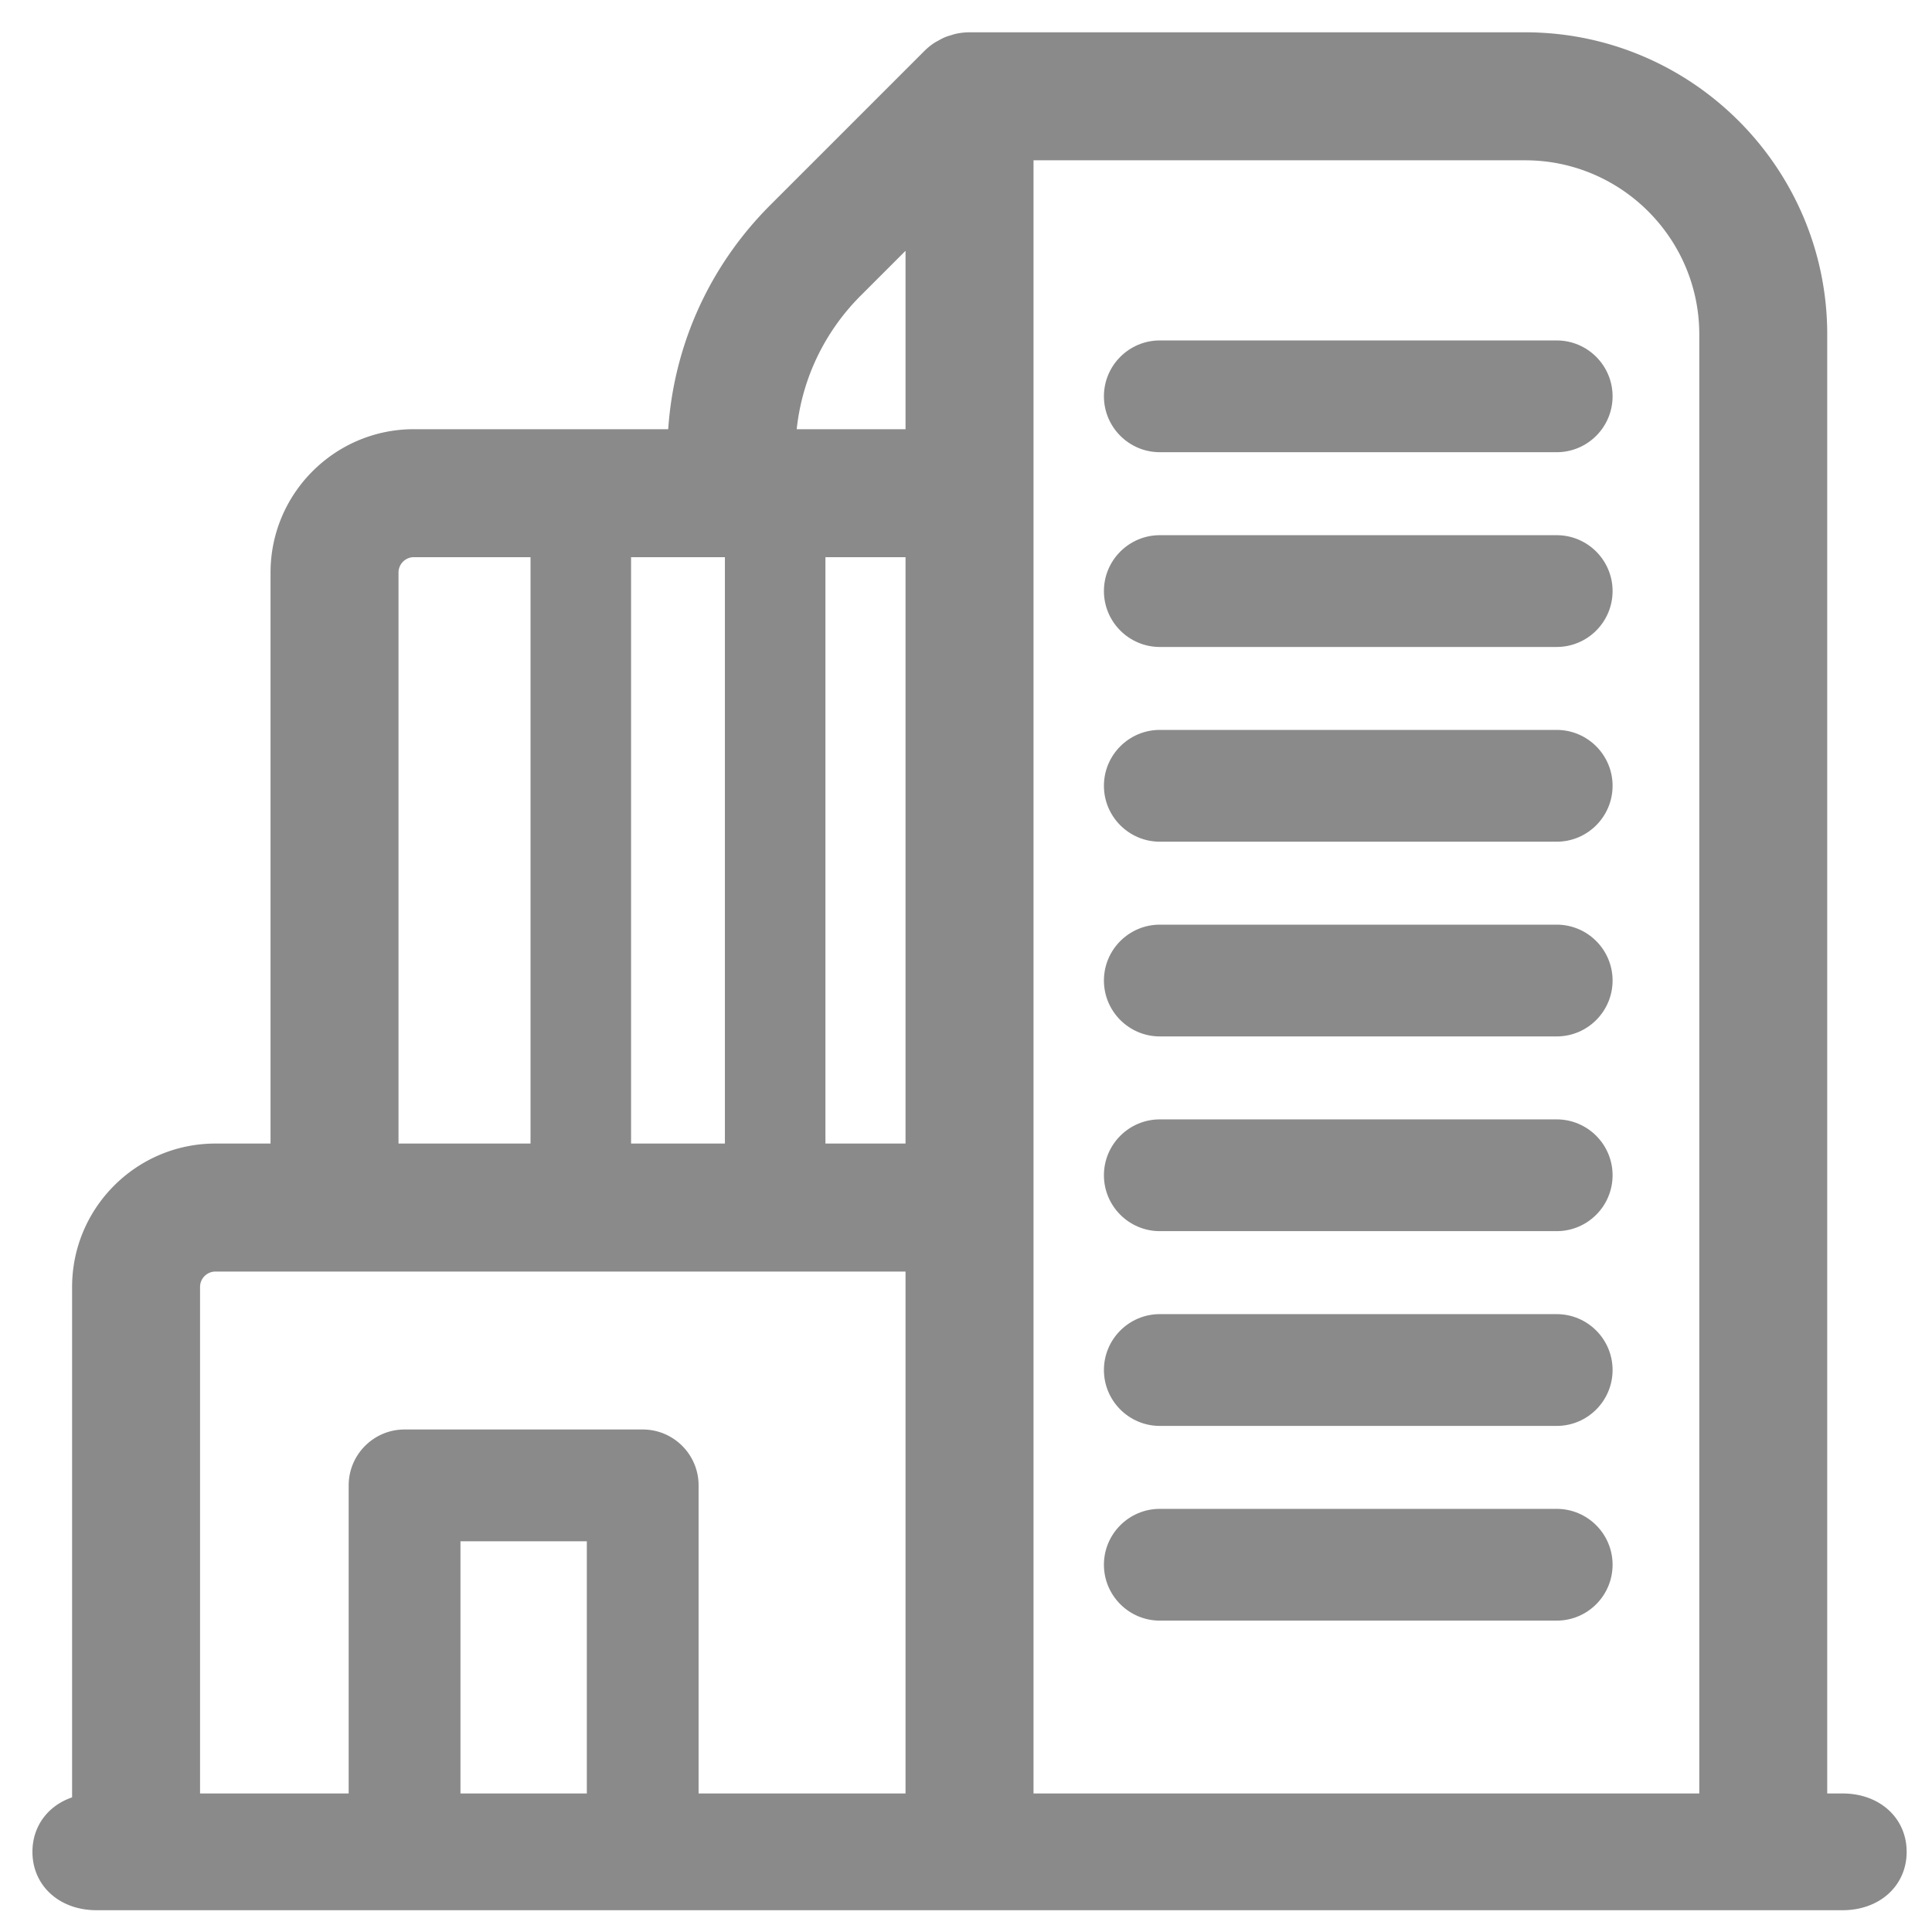 <svg xmlns="http://www.w3.org/2000/svg" xmlns:xlink="http://www.w3.org/1999/xlink" class="icon" viewBox="0 0 1024 1024" width="356" height="356"><path d="M825.078 696.515H614.738c-16.343 0-29.635 13.281-29.635 29.614 0 16.343 13.292 29.635 29.635 29.635h210.35c16.333 0 29.614-13.292 29.614-29.635 0-16.333-13.292-29.614-29.624-29.614zM825.078 799.724H614.738c-16.343 0-29.635 13.281-29.635 29.614 0 16.343 13.292 29.624 29.635 29.624h210.35c16.333 0 29.614-13.281 29.614-29.624 0-16.323-13.292-29.614-29.624-29.614zM825.078 593.295H614.738c-16.343 0-29.635 13.281-29.635 29.614 0 16.343 13.292 29.624 29.635 29.624h210.35c16.333 0 29.614-13.281 29.614-29.624 0-16.323-13.292-29.614-29.624-29.614zM825.078 386.867H614.738c-16.343 0-29.635 13.281-29.635 29.614 0 16.343 13.292 29.635 29.635 29.635h210.35c16.333 0 29.614-13.292 29.614-29.635 0-16.323-13.292-29.614-29.624-29.614zM825.078 490.086H614.738c-16.343 0-29.635 13.281-29.635 29.614 0 16.343 13.292 29.624 29.635 29.624h210.35c16.333 0 29.614-13.281 29.614-29.624 0-16.333-13.292-29.614-29.624-29.614zM825.078 180.439H614.738c-16.343 0-29.635 13.281-29.635 29.614 0 16.343 13.292 29.624 29.635 29.624h210.35c16.333 0 29.614-13.281 29.614-29.624 0-16.323-13.292-29.614-29.624-29.614zM825.078 283.658H614.738c-16.343 0-29.635 13.281-29.635 29.614 0 16.343 13.292 29.635 29.635 29.635h210.35c16.333 0 29.614-13.292 29.614-29.635 0-16.333-13.292-29.614-29.624-29.614z" fill="#8a8a8a"></path><path d="M976.63 950.579h-8.161V177.254c0-88.3-71.834-160.133-160.113-160.133H513.864l-0.973 0.02c-1.905 0.061-3.799 0.276-5.642 0.645-1.004 0.195-1.956 0.481-2.908 0.788l-0.666 0.205c-0.922 0.256-1.833 0.543-2.796 0.942-1.229 0.512-2.376 1.137-3.656 1.874-0.676 0.338-1.321 0.696-2.171 1.229a33.362 33.362 0 0 0-5.222 4.301l-81.531 81.531c-32.133 32.123-51.077 73.912-54.129 118.825H219.372c-41.902 0-75.981 34.089-75.981 75.991V606.106h-29.184c-41.902 0-75.991 34.089-75.991 75.991v270.541c-12.698 4.342-21.023 15.176-21.023 28.877 0 17.92 14.264 30.935 33.905 30.935h925.542c19.661 0 33.925-13.015 33.925-30.935s-14.275-30.935-33.935-30.935zM384.215 295.311V606.106h-49.736V295.311h49.736z m-172.995 8.151c0-4.495 3.656-8.151 8.151-8.151h61.819V606.106h-69.97V303.462z m32.84 513.434h66.97V950.579h-66.97V816.896zM479.949 950.579H370.268V787.272c0-16.333-13.281-29.614-29.624-29.614H214.426c-16.323 0-29.614 13.281-29.614 29.614V950.579h-78.776V682.107c0-4.495 3.666-8.161 8.161-8.161H479.949V950.579z m0-344.474h-42.455V295.311h42.455V606.106z m0-378.624h-57.682c2.877-26.757 14.694-51.558 33.987-70.861l23.695-23.695v94.556zM900.659 950.579h-352.87V84.961h260.567c50.893 0 92.303 41.411 92.303 92.303V950.579z" fill="#8a8a8a"></path></svg>